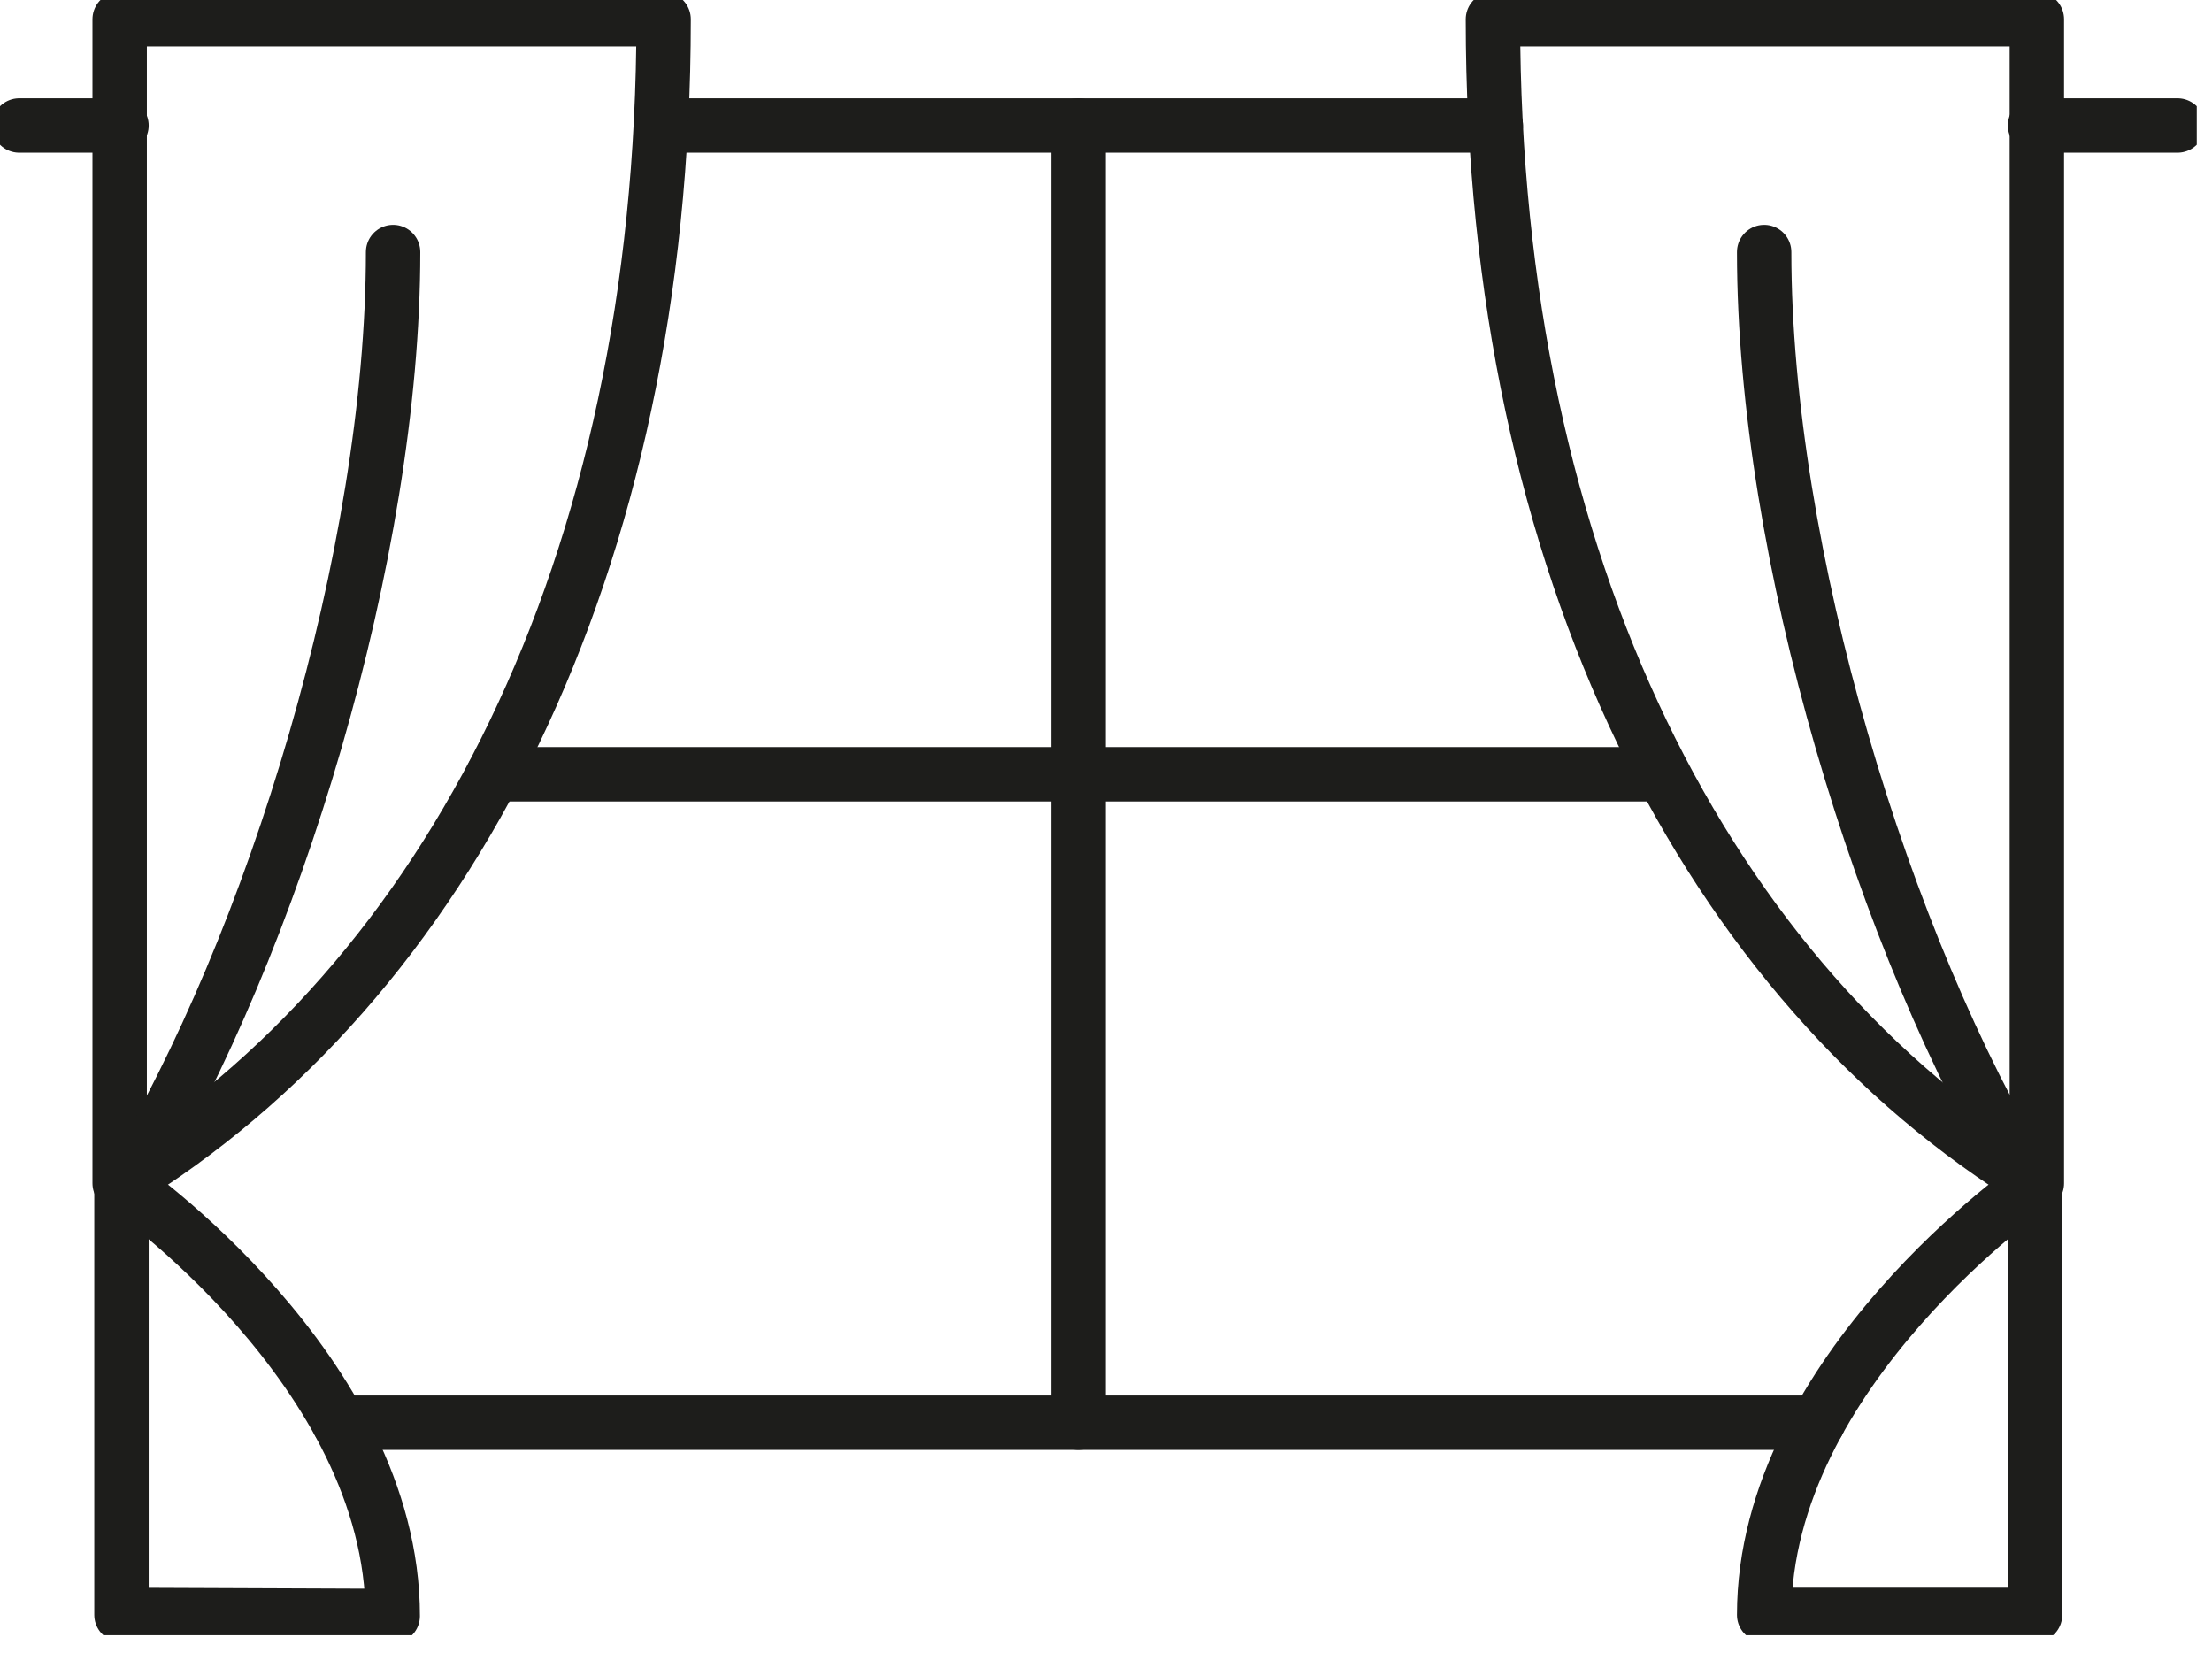 <svg width="61" height="46" viewBox="0 0 61 46" fill="none" xmlns="http://www.w3.org/2000/svg">
<g clip-path="url(#clip0_105_620)">
<path d="M3.35 3.46H0.53" stroke="#1D1D1B" stroke-width="1.5" stroke-linecap="round" stroke-linejoin="round"/>
<path d="M41.25 3.46H18.3" stroke="#1D1D1B" stroke-width="1.5" stroke-linecap="round" stroke-linejoin="round"/>
<path d="M60.05 3.46H56.12" stroke="#1D1D1B" stroke-width="1.5" stroke-linecap="round" stroke-linejoin="round"/>
<path d="M50.13 39.23H9.35" stroke="#1D1D1B" stroke-width="1.5" stroke-linecap="round" stroke-linejoin="round"/>
<path d="M13.61 21.35H45.81" stroke="#1D1D1B" stroke-width="1.5" stroke-linecap="round" stroke-linejoin="round"/>
<path d="M29.74 39.23V3.46" stroke="#1D1D1B" stroke-width="1.5" stroke-linecap="round" stroke-linejoin="round"/>
<path d="M18.3 0.53H3.3V32.63C12.32 27.12 18.3 15.69 18.3 0.53Z" stroke="#1D1D1B" stroke-width="1.5" stroke-linecap="round" stroke-linejoin="round"/>
<path d="M3.35 44.53V32.63C3.35 32.63 10.83 37.79 10.83 44.56L3.35 44.53Z" stroke="#1D1D1B" stroke-width="1.5" stroke-linecap="round" stroke-linejoin="round"/>
<path d="M3.55 32.63C7.55 26.04 10.84 15.24 10.84 6.95" stroke="#1D1D1B" stroke-width="1.5" stroke-linecap="round" stroke-linejoin="round"/>
<path d="M41.17 0.53H56.17V32.63C47.15 27.12 41.17 15.69 41.17 0.53Z" stroke="#1D1D1B" stroke-width="1.5" stroke-linecap="round" stroke-linejoin="round"/>
<path d="M56.12 44.53V32.63C56.12 32.63 48.65 37.79 48.65 44.53H56.12Z" stroke="#1D1D1B" stroke-width="1.5" stroke-linecap="round" stroke-linejoin="round"/>
<path d="M55.93 32.63C51.93 26.04 48.65 15.24 48.65 6.95" stroke="#1D1D1B" stroke-width="1.5" stroke-linecap="round" stroke-linejoin="round"/>
</g>
<defs>
<clipPath id="clip0_105_620">
<rect width="60.58" height="45.09" fill="white"/>
</clipPath>
</defs>
</svg>
